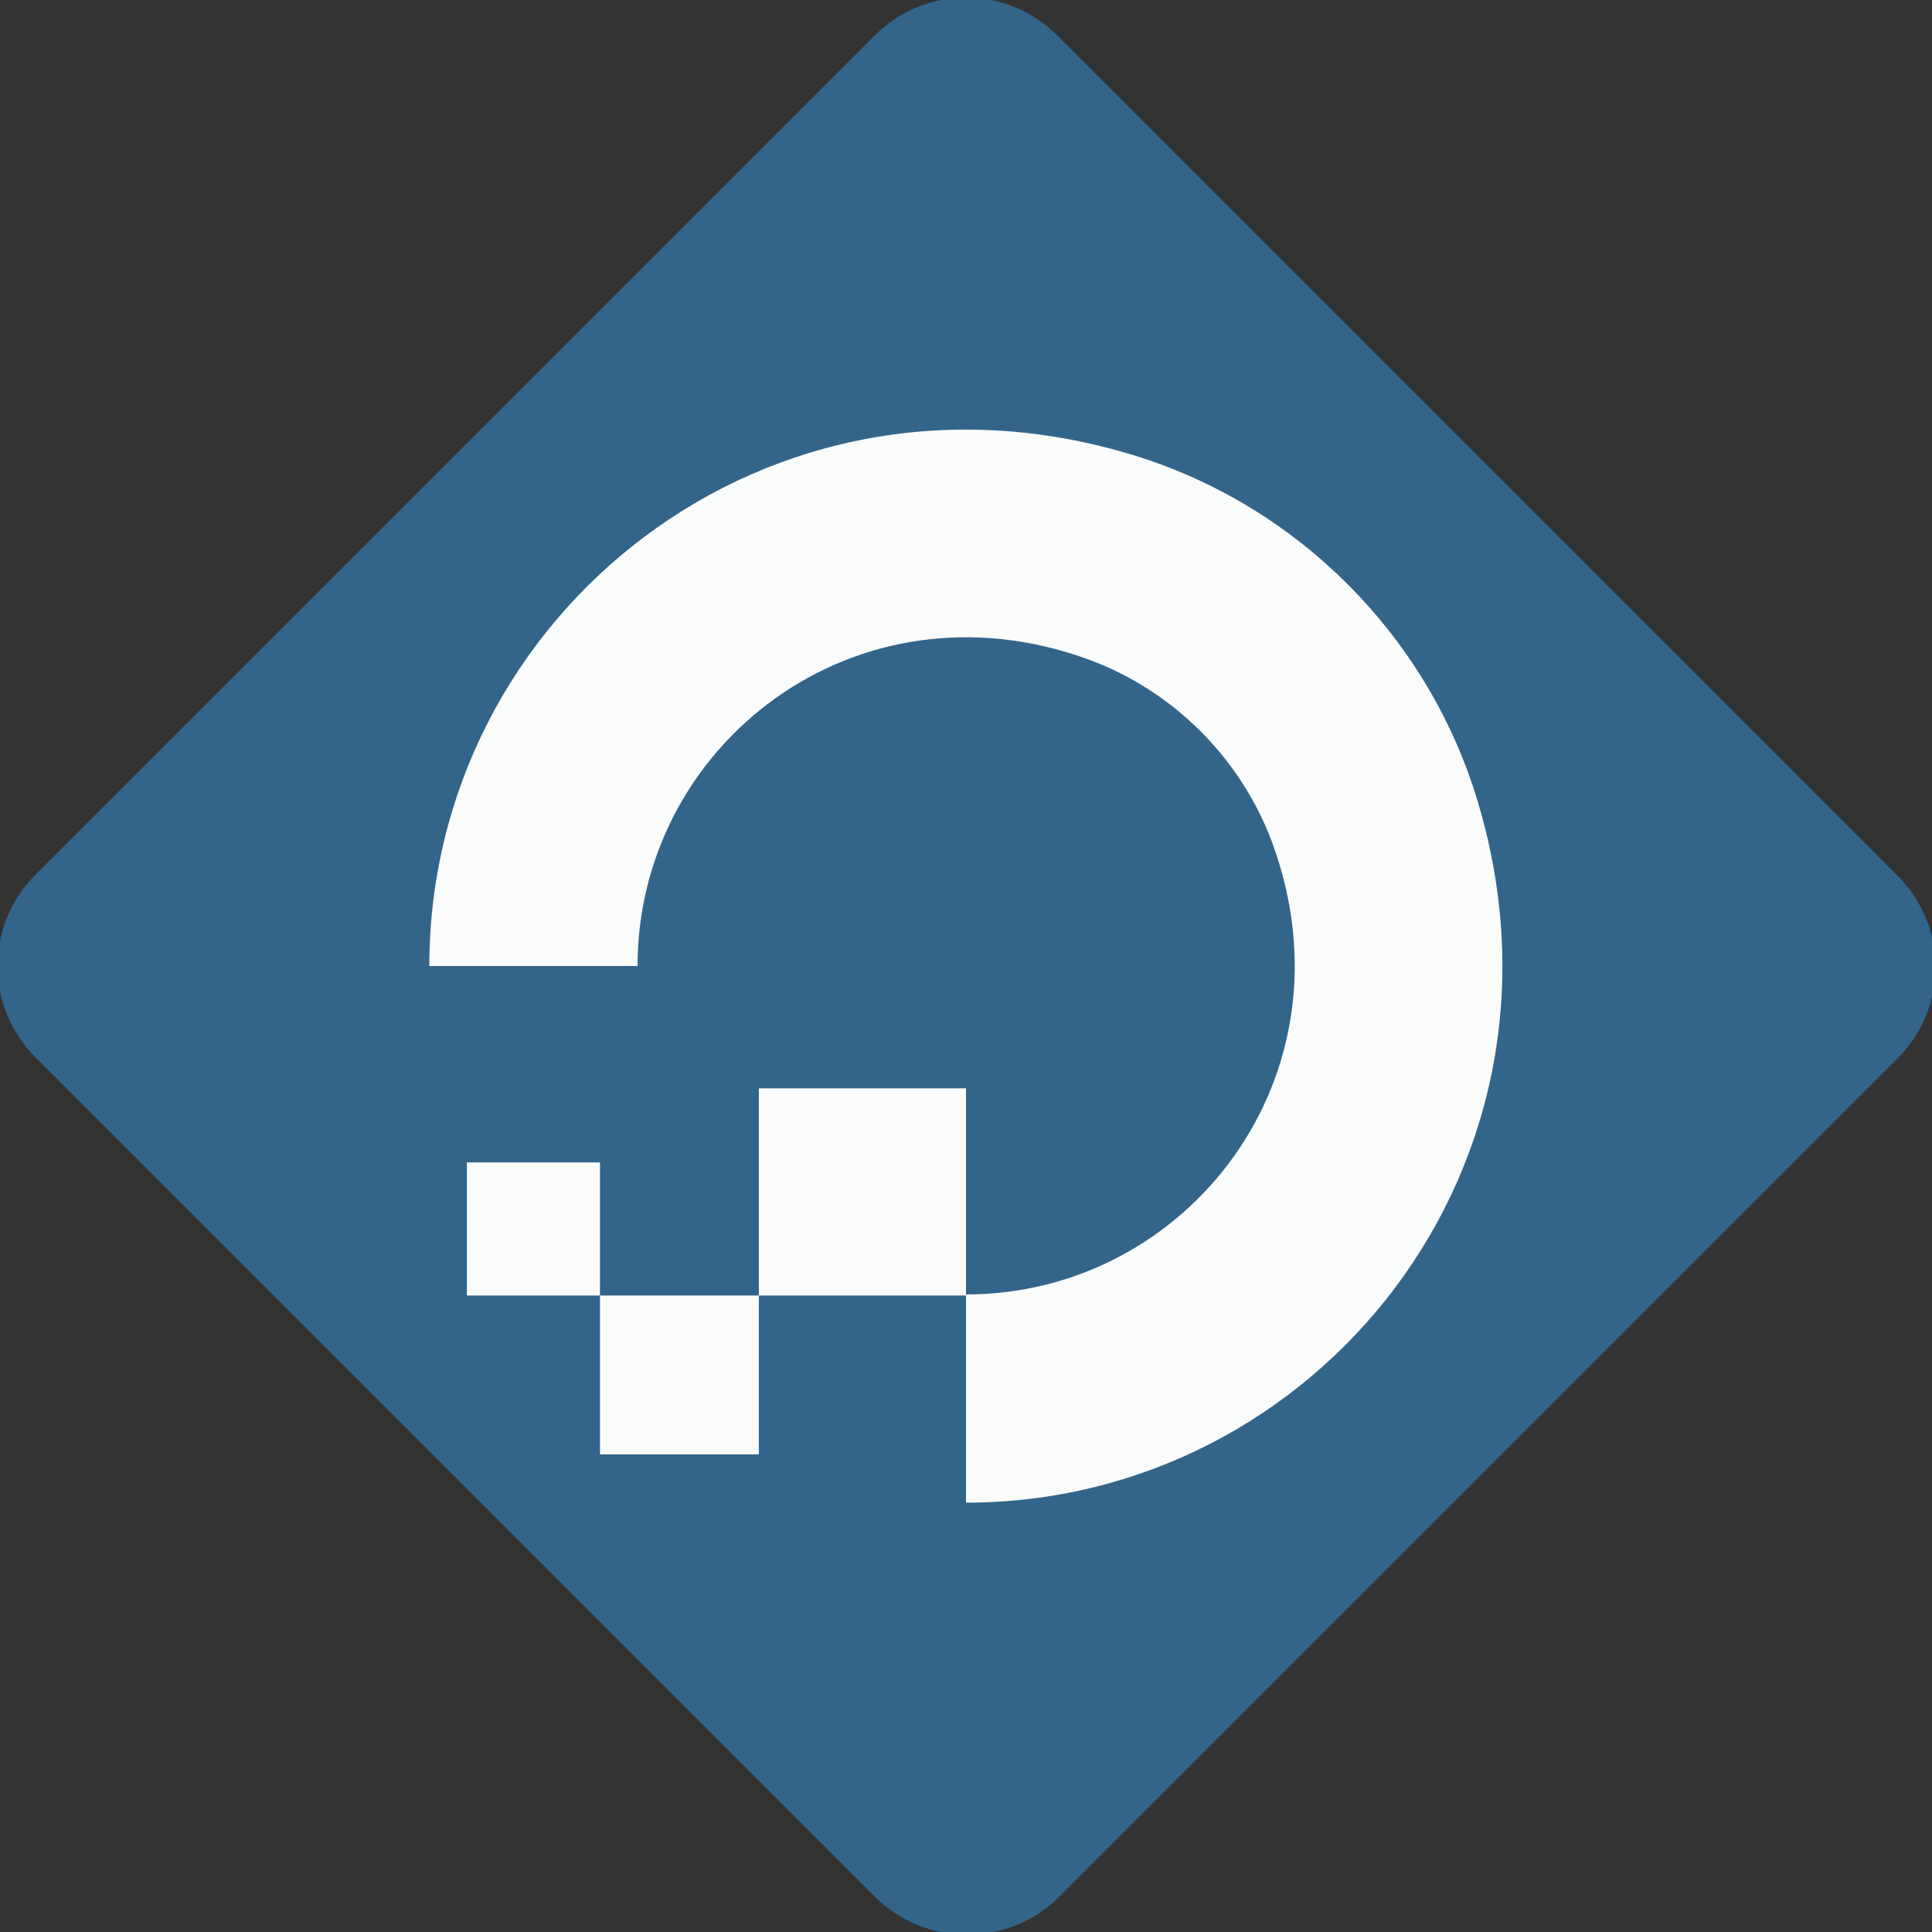 <?xml version="1.0" encoding="utf-8"?>
<!-- Generator: Adobe Illustrator 20.0.0, SVG Export Plug-In . SVG Version: 6.00 Build 0)  -->
<svg version="1.1" id="Layer_1" xmlns="http://www.w3.org/2000/svg" xmlns:xlink="http://www.w3.org/1999/xlink" x="0px" y="0px"
     viewBox="0 0 180 180" style="enable-background:new 0 0 180 180;" xml:space="preserve">
<rect x="0" y="0" width="180" height="180" fill="#333333" stroke="none"/>
<style type="text/css">
	.st0{fill:#33658A;}
	.st1{fill:#FAFBFB;}
	.st2{fill-rule:evenodd;clip-rule:evenodd;fill:#FAFBFB;}
</style>
    <path class="st0" d="M81.5,176.7L3.3,98.5c-4.7-4.7-4.7-12.3,0-17L81.5,3.3c4.7-4.7,12.3-4.7,17,0l78.3,78.3c4.7,4.7,4.7,12.3,0,17
	l-78.3,78.3C93.8,181.4,86.2,181.4,81.5,176.7z"/>
    <g id="XMLID_1_">
	<g id="XMLID_2_">
		<g>
			<g id="XMLID_31_">
				<g id="XMLID_32_">
					<path class="st1" d="M90,140l0-19.4c20.6,0,36.4-20.3,28.6-41.9c-2.9-8-9.3-14.4-17.3-17.3c-21.6-7.8-41.9,8-41.9,28.6
						c0,0,0,0,0,0L40,90c0-32.7,31.6-58.2,65.9-47.5c15,4.7,26.9,16.6,31.6,31.6C148.2,108.4,122.7,140,90,140z"/>
				</g>
                <polygon class="st2" points="90,120.7 70.7,120.7 70.7,101.4 70.7,101.4 90,101.4 90,101.4 				"/>
                <polygon class="st2" points="70.7,135.5 55.9,135.5 55.9,135.5 55.9,120.7 70.7,120.7 70.7,135.5 				"/>
                <path class="st2" d="M55.9,120.7H43.5c0,0,0,0,0,0v-12.4c0,0,0,0,0,0h12.4c0,0,0,0,0,0V120.7z"/>
			</g>
		</g>
	</g>
</g>
</svg>